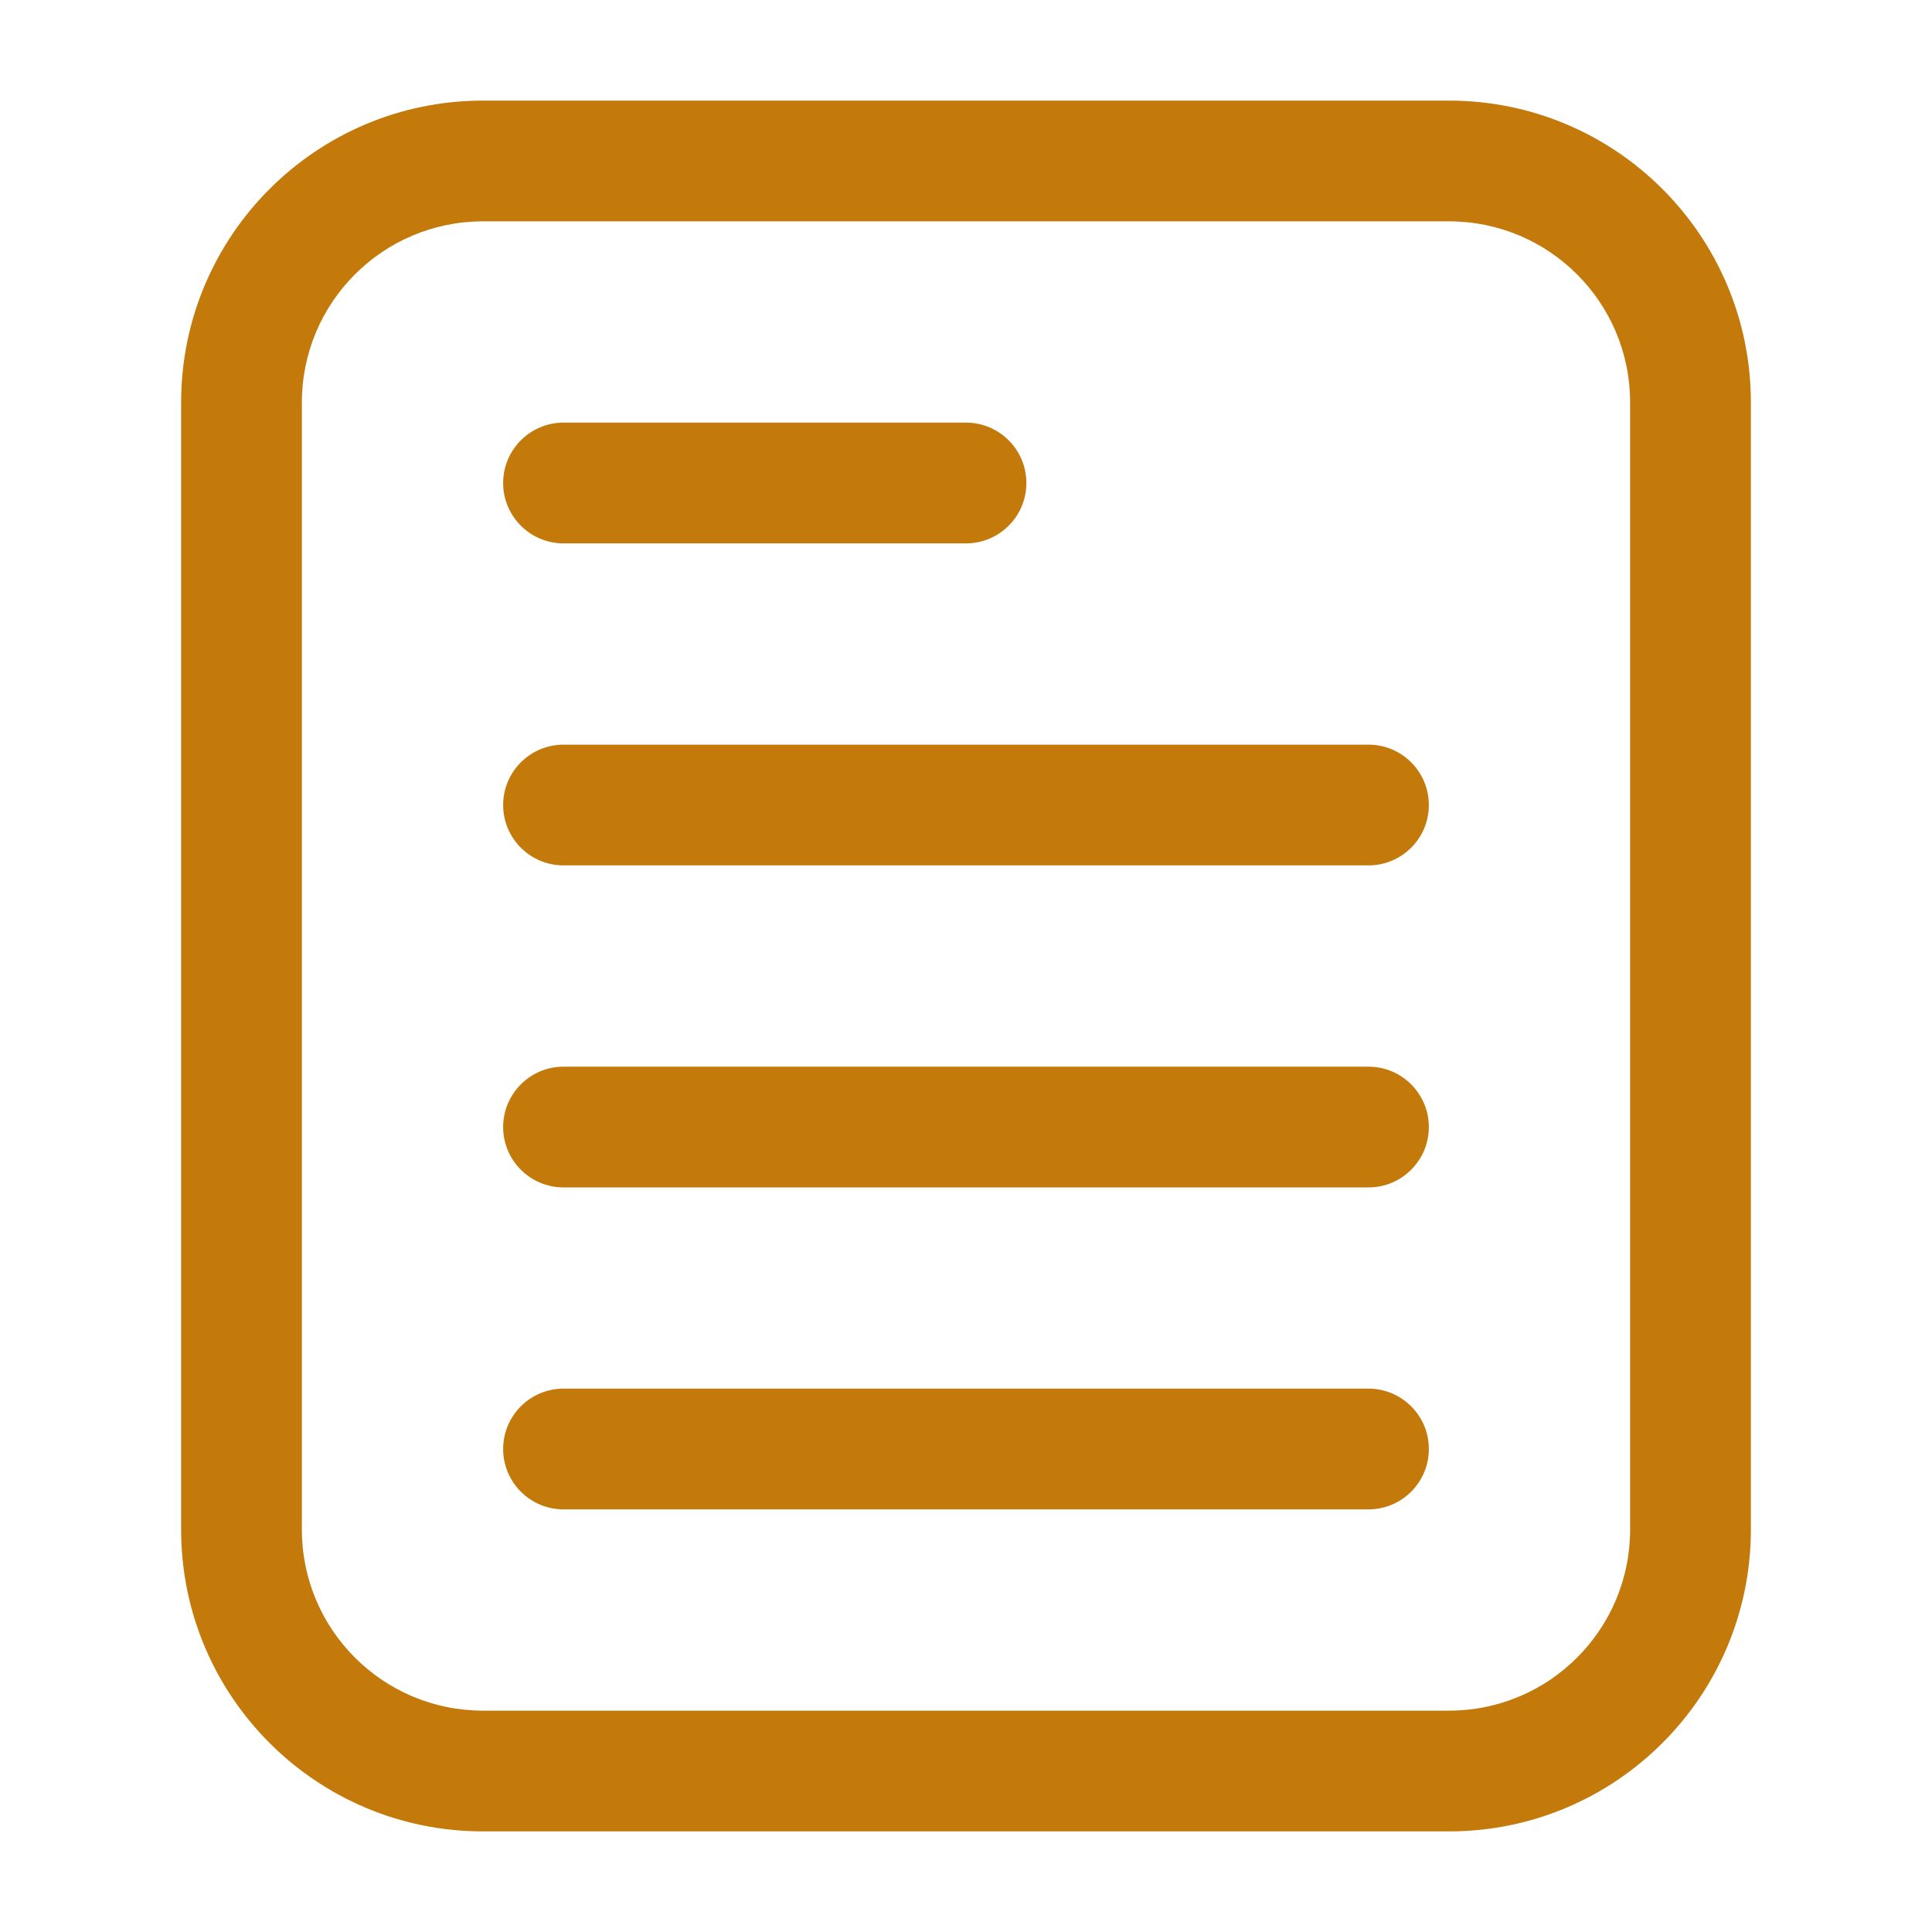 <svg width="28" height="28" viewBox="0 0 28 28" fill="none" xmlns="http://www.w3.org/2000/svg">
<path fill-rule="evenodd" clip-rule="evenodd" d="M25.375 5.833V22.167C25.375 24.583 23.416 26.542 21 26.542H7C4.584 26.542 2.625 24.583 2.625 22.167V5.833C2.625 3.417 4.584 1.458 7 1.458H21C23.416 1.458 25.375 3.417 25.375 5.833ZM23.625 5.833C23.625 4.383 22.45 3.208 21 3.208H7C5.55 3.208 4.375 4.383 4.375 5.833V22.167C4.375 23.617 5.55 24.792 7 24.792H21C22.45 24.792 23.625 23.617 23.625 22.167V5.833Z" fill="#C37A0B"/>
<path fill-rule="evenodd" clip-rule="evenodd" d="M14 6.125C14.483 6.125 14.875 6.517 14.875 7C14.875 7.483 14.483 7.875 14 7.875H8.167C7.684 7.875 7.292 7.483 7.292 7C7.292 6.517 7.684 6.125 8.167 6.125H14Z" fill="#C37A0B"/>
<path fill-rule="evenodd" clip-rule="evenodd" d="M19.833 10.792C20.316 10.792 20.708 11.184 20.708 11.667C20.708 12.15 20.316 12.542 19.833 12.542H8.167C7.684 12.542 7.292 12.15 7.292 11.667C7.292 11.184 7.684 10.792 8.167 10.792H19.833Z" fill="#C37A0B"/>
<path fill-rule="evenodd" clip-rule="evenodd" d="M19.833 15.459C20.316 15.459 20.708 15.851 20.708 16.334C20.708 16.817 20.316 17.209 19.833 17.209H8.167C7.684 17.209 7.292 16.817 7.292 16.334C7.292 15.851 7.684 15.459 8.167 15.459H19.833Z" fill="#C37A0B"/>
<path fill-rule="evenodd" clip-rule="evenodd" d="M19.833 20.125C20.316 20.125 20.708 20.517 20.708 21C20.708 21.483 20.316 21.875 19.833 21.875H8.167C7.684 21.875 7.292 21.483 7.292 21C7.292 20.517 7.684 20.125 8.167 20.125H19.833Z" fill="#C37A0B"/>
</svg>
